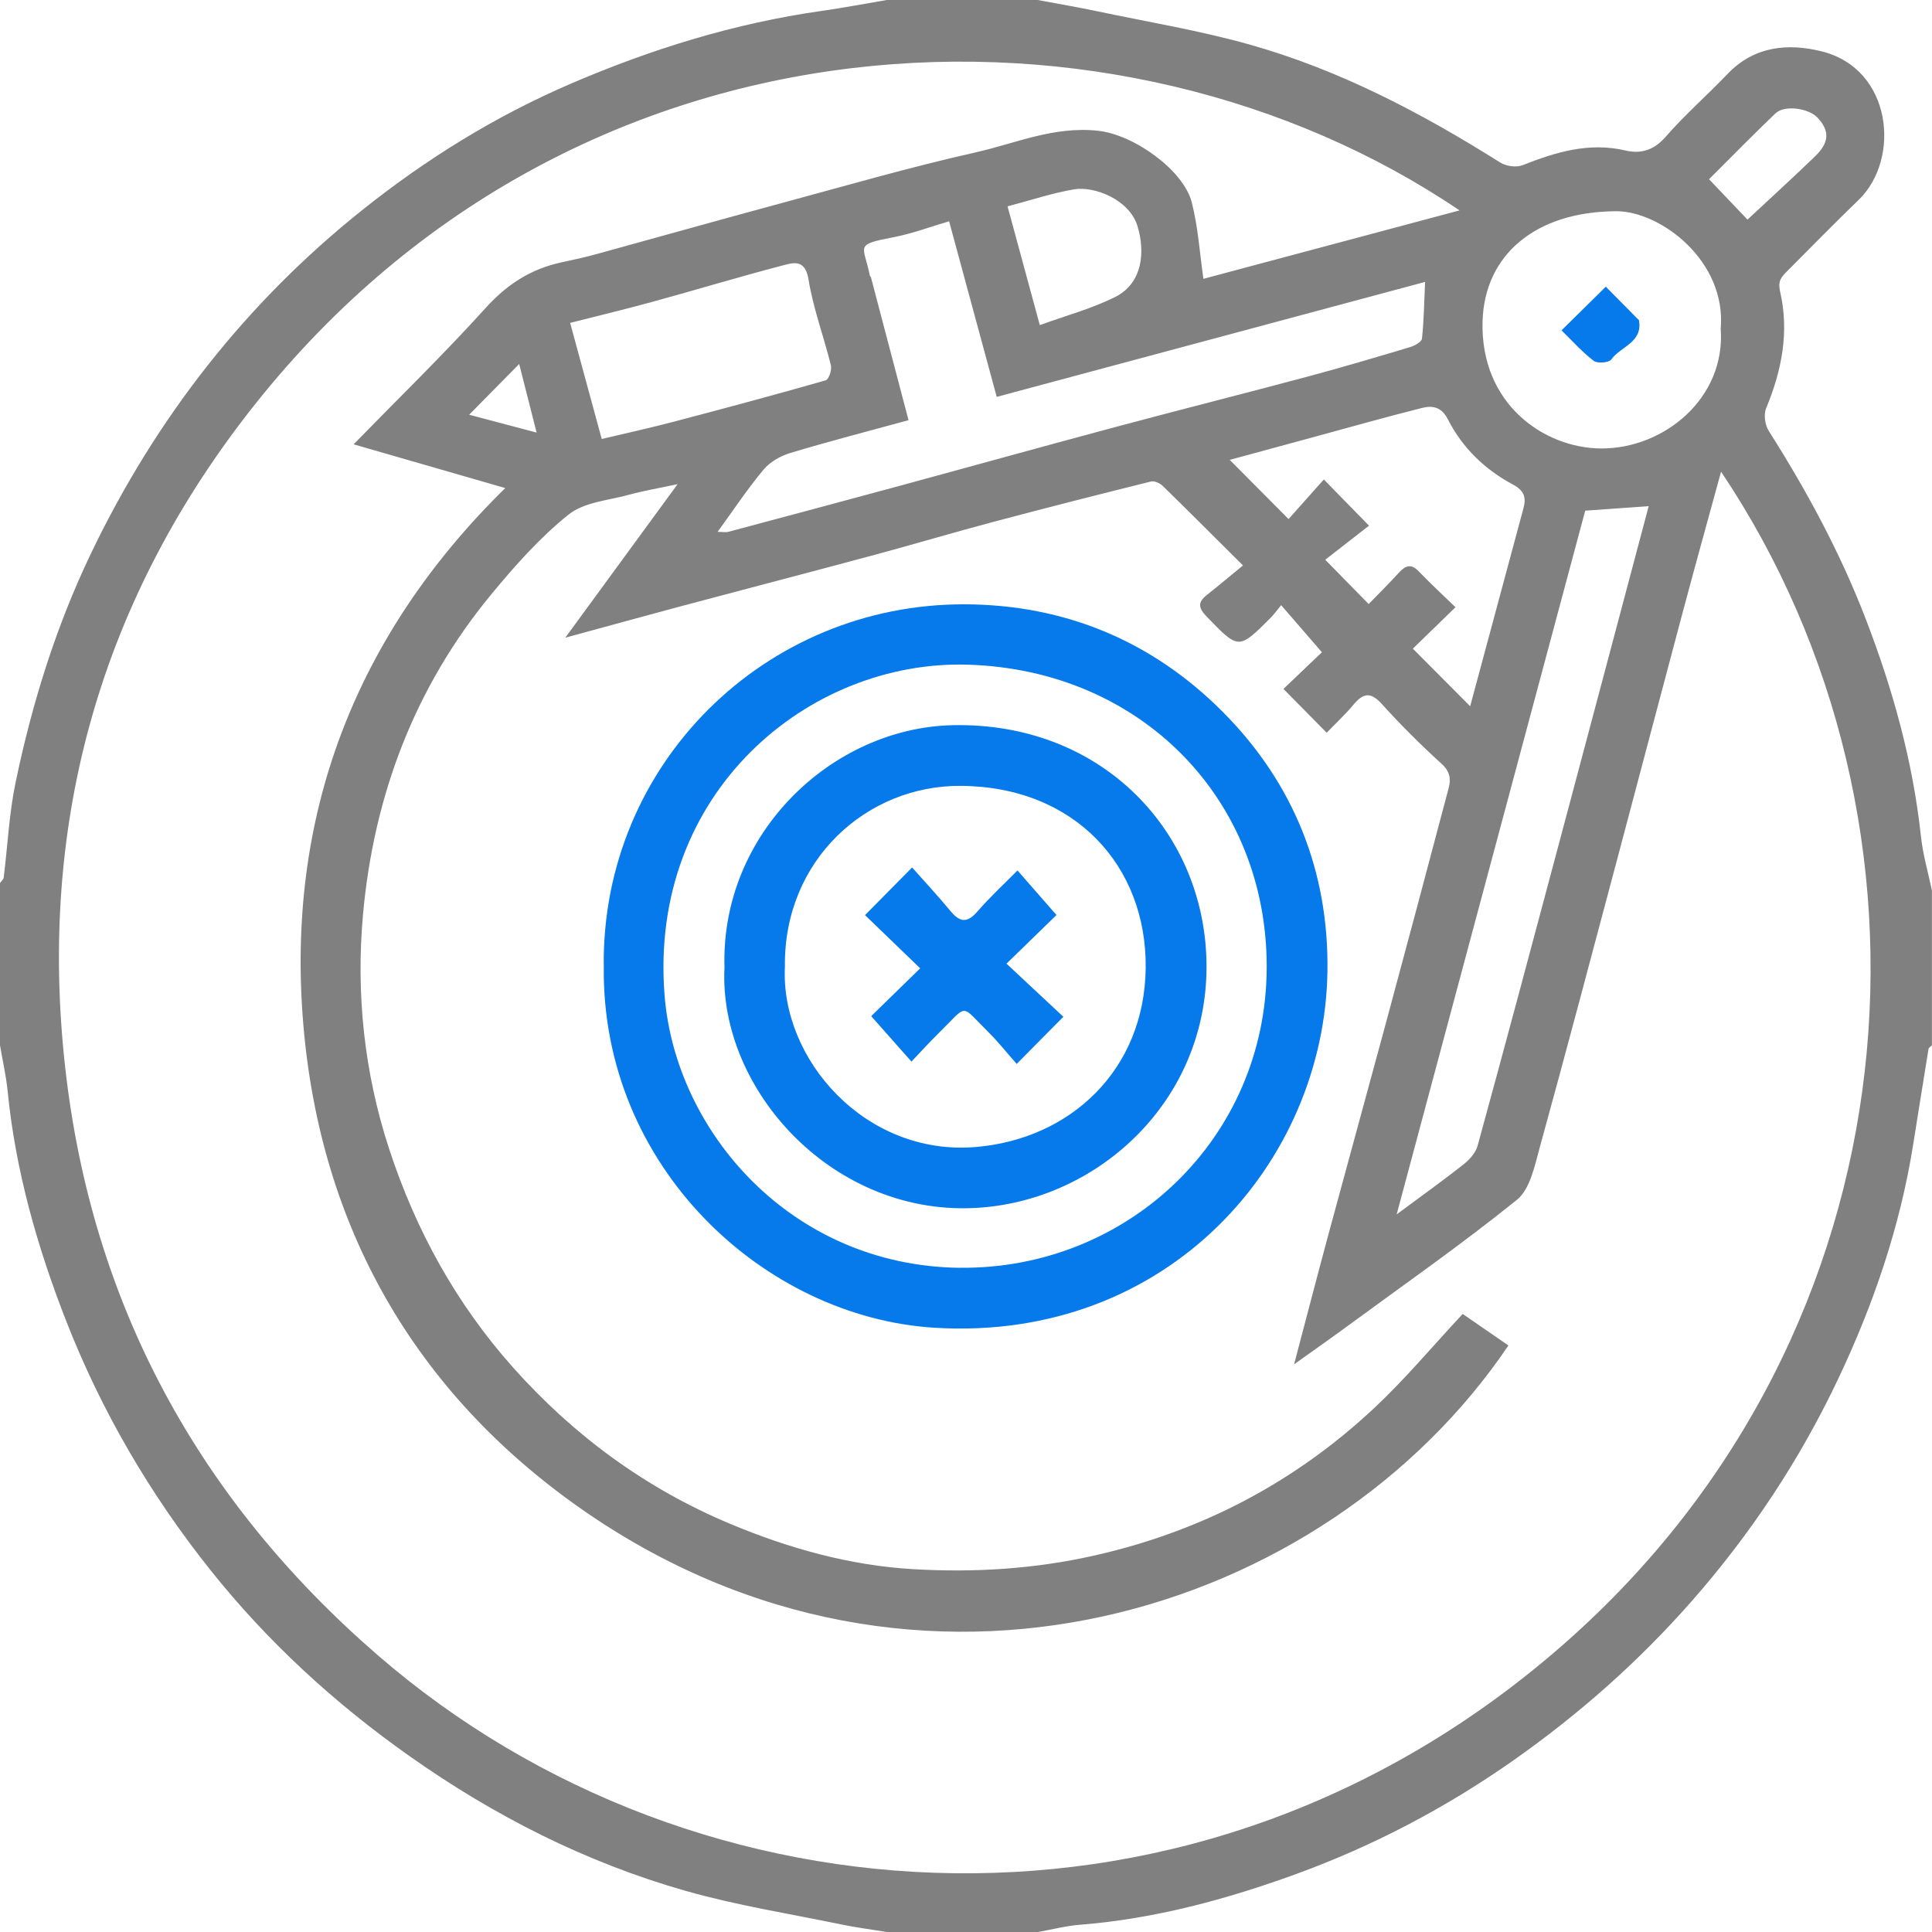 <svg width="150" height="150" viewBox="0 0 150 150" fill="none" xmlns="http://www.w3.org/2000/svg">
<g clip-path="url(#clip0_302_9)">
<path d="M80.566 150H68.848C67.655 149.804 66.454 149.651 65.27 149.405C61.254 148.573 57.179 147.929 53.241 146.81C45.486 144.601 38.388 141 31.778 136.333C25.951 132.217 20.766 127.456 16.339 121.901C11.646 116.013 7.866 109.547 5.124 102.524C2.886 96.791 1.207 90.897 0.595 84.735C0.475 83.531 0.202 82.345 0 81.152C0 76.954 0 72.753 0 68.555C0.1 68.414 0.267 68.285 0.287 68.133C0.595 65.672 0.706 63.17 1.21 60.75C2.49 54.601 4.348 48.624 7.075 42.943C12.088 32.502 19.043 23.569 28.09 16.336C33.073 12.352 38.478 9.003 44.37 6.475C50.602 3.8 57.023 1.811 63.753 0.853C65.458 0.612 67.148 0.287 68.848 0C69.237 0 69.63 0 70.019 0H71.191C74.317 0 77.44 0 80.566 0C82.125 0.293 83.686 0.557 85.236 0.885C89.162 1.711 93.138 2.37 96.99 3.451C103.98 5.414 110.358 8.763 116.481 12.621C116.936 12.905 117.727 13.017 118.21 12.826C120.806 11.801 123.384 11.019 126.234 11.69C127.389 11.962 128.417 11.66 129.313 10.629C130.816 8.903 132.554 7.386 134.139 5.73C136.216 3.557 138.861 3.34 141.457 3.993C146.921 5.364 147.583 12.346 144.311 15.513C142.418 17.344 140.572 19.227 138.715 21.094C138.293 21.519 138.018 21.826 138.208 22.646C138.926 25.749 138.343 28.761 137.124 31.688C136.922 32.174 137.03 32.991 137.32 33.448C140.273 38.095 142.878 42.914 144.855 48.056C146.953 53.505 148.512 59.089 149.139 64.919C149.291 66.34 149.701 67.734 149.994 69.144V81.155C149.903 81.252 149.748 81.337 149.73 81.442C149.323 83.927 148.931 86.411 148.532 88.898C147.521 95.23 145.471 101.235 142.74 107.007C139.749 113.329 135.929 119.106 131.291 124.374C127.192 129.026 122.61 133.075 117.551 136.638C112.298 140.335 106.658 143.303 100.646 145.494C95.224 147.469 89.651 148.978 83.851 149.437C82.746 149.525 81.656 149.813 80.561 150.006L80.566 150ZM113.309 16.33C87 -1.479 45.012 -0.311 19.825 31.359C7.857 46.406 2.93 63.768 5.057 82.837C7.102 101.186 15.384 116.458 29.394 128.566C54.079 149.903 93.141 152.558 121.515 127.556C149.109 103.242 151.913 63.891 133.623 36.621C132.618 40.298 131.625 43.866 130.67 47.443C128.953 53.868 127.266 60.302 125.555 66.727C123.565 74.194 121.591 81.668 119.537 89.121C119.147 90.539 118.79 92.332 117.773 93.152C113.484 96.612 108.955 99.773 104.508 103.037C103.242 103.966 101.956 104.865 100.474 105.923C101.414 102.357 102.261 99.094 103.14 95.836C104.587 90.469 106.069 85.11 107.517 79.743C109.187 73.553 110.845 67.359 112.48 61.16C112.655 60.492 112.576 59.892 111.94 59.315C110.317 57.838 108.753 56.285 107.282 54.656C106.415 53.695 105.841 53.807 105.085 54.709C104.411 55.515 103.632 56.235 103.002 56.889C101.798 55.667 100.746 54.601 99.647 53.487C100.688 52.497 101.804 51.431 102.633 50.64C101.531 49.365 100.55 48.234 99.469 46.986C99.144 47.376 98.918 47.698 98.643 47.974C96.152 50.467 96.173 50.443 93.677 47.862C93.059 47.224 92.965 46.778 93.68 46.21C94.62 45.463 95.54 44.692 96.504 43.901C94.163 41.572 92.235 39.636 90.278 37.731C90.059 37.518 89.628 37.315 89.361 37.383C85.295 38.394 81.231 39.428 77.18 40.503C74.083 41.326 71.013 42.24 67.919 43.075C62.959 44.411 57.987 45.703 53.024 47.027C50.13 47.801 47.241 48.598 43.887 49.512C46.878 45.425 49.623 41.672 52.608 37.591C51.085 37.916 49.966 38.101 48.876 38.402C47.265 38.848 45.355 38.98 44.142 39.952C41.912 41.739 39.967 43.937 38.136 46.154C32.191 53.355 29.021 61.775 28.186 70.978C27.63 77.118 28.266 83.238 30.205 89.177C32.273 95.511 35.42 101.224 39.85 106.189C44.558 111.466 50.15 115.573 56.695 118.312C61.251 120.22 66 121.547 70.925 121.831C75.633 122.104 80.323 121.822 84.993 120.765C93.299 118.887 100.535 115.09 106.711 109.304C109.099 107.068 111.208 104.537 113.563 102.015C114.598 102.727 115.857 103.594 117.114 104.461C103.02 125.35 71.25 135.445 45.105 117.135C32.162 108.067 24.882 95.23 23.552 79.57C22.181 63.431 27.513 49.392 39.228 37.893C35.303 36.762 31.465 35.654 27.454 34.497C30.973 30.891 34.462 27.498 37.72 23.895C39.384 22.055 41.253 20.865 43.629 20.361C44.552 20.165 45.475 19.96 46.386 19.708C51.065 18.425 55.734 17.106 60.416 15.841C65.511 14.464 70.585 12.993 75.727 11.836C78.856 11.133 81.823 9.776 85.266 10.154C88.064 10.459 91.887 13.227 92.525 15.697C93.02 17.619 93.141 19.638 93.434 21.648C99.908 19.916 106.544 18.144 113.306 16.339L113.309 16.33ZM55.717 41.294C56.083 41.294 56.341 41.347 56.569 41.285C61.028 40.096 65.484 38.903 69.938 37.696C75.483 36.19 81.023 34.647 86.575 33.161C91.538 31.831 96.522 30.577 101.484 29.25C104.165 28.532 106.828 27.744 109.485 26.947C109.84 26.842 110.376 26.543 110.402 26.288C110.552 24.873 110.572 23.446 110.643 21.888C99.562 24.861 88.561 27.814 77.385 30.814C76.166 26.317 74.95 21.832 73.688 17.18C72.237 17.605 70.825 18.141 69.366 18.419C66.269 19.011 67.064 19.025 67.535 21.401C67.544 21.445 67.608 21.475 67.617 21.519C68.584 25.184 69.548 28.849 70.538 32.622C67.403 33.48 64.359 34.266 61.353 35.171C60.592 35.399 59.777 35.868 59.276 36.469C58.028 37.963 56.947 39.598 55.717 41.291V41.294ZM123.076 39.648C118.225 57.75 113.37 75.867 108.437 94.283C110.335 92.877 111.993 91.69 113.593 90.431C114.064 90.059 114.563 89.525 114.715 88.975C116.848 81.199 118.928 73.409 121.005 65.619C123.337 56.877 125.657 48.129 128.004 39.299C126.422 39.41 124.855 39.522 123.079 39.648H123.076ZM133.594 25.547C134.068 20.262 128.921 16.386 125.481 16.4C119.232 16.424 115.266 19.775 115.107 24.92C114.908 31.362 119.883 34.793 124.304 34.819C129.188 34.846 133.978 30.92 133.597 25.547H133.594ZM114.144 54.832C115.547 49.611 116.909 44.534 118.28 39.463C118.512 38.607 118.324 38.08 117.466 37.62C115.286 36.457 113.537 34.767 112.415 32.56C111.92 31.588 111.211 31.471 110.414 31.67C107.537 32.394 104.681 33.202 101.818 33.981C99.636 34.573 97.453 35.168 95.478 35.704C96.946 37.184 98.373 38.619 100.043 40.301C100.916 39.319 101.88 38.241 102.782 37.225C103.881 38.347 104.924 39.416 106.289 40.813C105.199 41.663 104.021 42.58 102.891 43.459C104.183 44.777 105.199 45.812 106.263 46.898C107.057 46.078 107.859 45.293 108.612 44.461C109.134 43.887 109.573 43.749 110.171 44.379C111.023 45.275 111.94 46.11 113.004 47.145C111.812 48.305 110.748 49.339 109.693 50.361C111.1 51.776 112.544 53.227 114.141 54.832H114.144ZM46.714 34.084C48.633 33.627 50.464 33.228 52.274 32.751C56.23 31.711 60.179 30.653 64.11 29.528C64.348 29.461 64.597 28.717 64.512 28.371C63.964 26.139 63.138 23.956 62.774 21.7C62.508 20.057 61.55 20.405 60.694 20.628C57.331 21.51 54.003 22.515 50.651 23.435C48.539 24.015 46.406 24.524 44.265 25.069C45.108 28.172 45.894 31.061 46.717 34.081L46.714 34.084ZM78.226 16.02C79.064 19.102 79.846 21.984 80.731 25.242C82.778 24.495 84.785 23.962 86.599 23.048C88.726 21.976 88.925 19.526 88.307 17.534C87.671 15.483 84.958 14.435 83.391 14.701C81.691 14.988 80.039 15.545 78.226 16.02ZM132.691 13.916C133.872 15.155 134.886 16.222 135.674 17.051C137.455 15.39 139.213 13.79 140.921 12.138C142.04 11.054 142.063 10.169 141.126 9.149C140.435 8.396 138.551 8.13 137.851 8.798C136.093 10.477 134.394 12.217 132.688 13.916H132.691ZM36.428 32.2C38.133 32.651 39.823 33.1 41.663 33.586C41.156 31.591 40.734 29.939 40.31 28.26C39.023 29.564 37.781 30.826 36.428 32.197V32.2Z" fill="#808080"/>
<path d="M46.875 74.991C46.717 59.352 59.379 46.849 74.941 46.919C82.658 46.954 89.435 49.749 94.928 55.263C100.447 60.803 103.166 67.652 103.063 75.369C102.864 90.211 90.724 104.186 72.574 103.087C59.358 102.287 46.664 90.612 46.878 74.991H46.875ZM74.476 98.429C87.545 98.584 98.335 88.377 98.347 75.067C98.358 62.054 88.611 52.028 75.17 51.606C62.798 51.217 50.344 61.515 51.598 77.276C52.438 87.853 61.409 98.253 74.478 98.432L74.476 98.429Z" fill="#0679EB"/>
<path d="M121.236 25.649C122.458 24.445 123.521 23.394 124.673 22.26C125.449 23.042 126.296 23.9 127.146 24.759C127.181 24.794 127.239 24.823 127.245 24.861C127.57 26.587 125.818 26.9 125.098 27.911C124.919 28.163 124.017 28.236 123.735 28.017C122.821 27.311 122.042 26.435 121.233 25.646L121.236 25.649Z" fill="#0679EB"/>
<path d="M56.25 75.149C55.916 64.699 64.623 56.496 73.983 56.303C85.641 56.062 93.671 64.702 93.674 75.044C93.677 85.447 85.38 93.067 76.134 93.759C64.758 94.611 55.79 84.609 56.247 75.147L56.25 75.149ZM60.94 75.02C60.562 82.216 67.184 89.774 75.762 89.054C83.101 88.436 88.857 83.083 88.951 75.164C89.045 67.239 83.446 61.063 74.581 61.014C67.298 60.973 60.847 66.762 60.94 75.02Z" fill="#0679EB"/>
<path d="M67.641 78.891C68.772 77.789 70.134 76.462 71.443 75.182C69.996 73.784 68.569 72.407 67.16 71.048C68.449 69.744 69.475 68.71 70.816 67.351C71.818 68.481 72.841 69.574 73.79 70.728C74.511 71.605 75.088 71.692 75.879 70.778C76.834 69.674 77.912 68.681 78.996 67.582C80.022 68.754 81.006 69.876 82.025 71.042C80.927 72.111 79.538 73.462 78.144 74.818C79.679 76.254 81.126 77.605 82.559 78.943C81.258 80.259 80.232 81.293 78.935 82.603C78.196 81.768 77.508 80.897 76.726 80.121C74.511 77.93 75.199 77.936 72.923 80.168C72.193 80.883 71.505 81.644 70.764 82.421C69.706 81.226 68.719 80.109 67.641 78.894V78.891Z" fill="#0679EB"/>
</g>
<defs>
<clipPath id="clip0_302_9">
<rect width="150" height="150" fill="white"/>
</clipPath>
</defs>
</svg>
